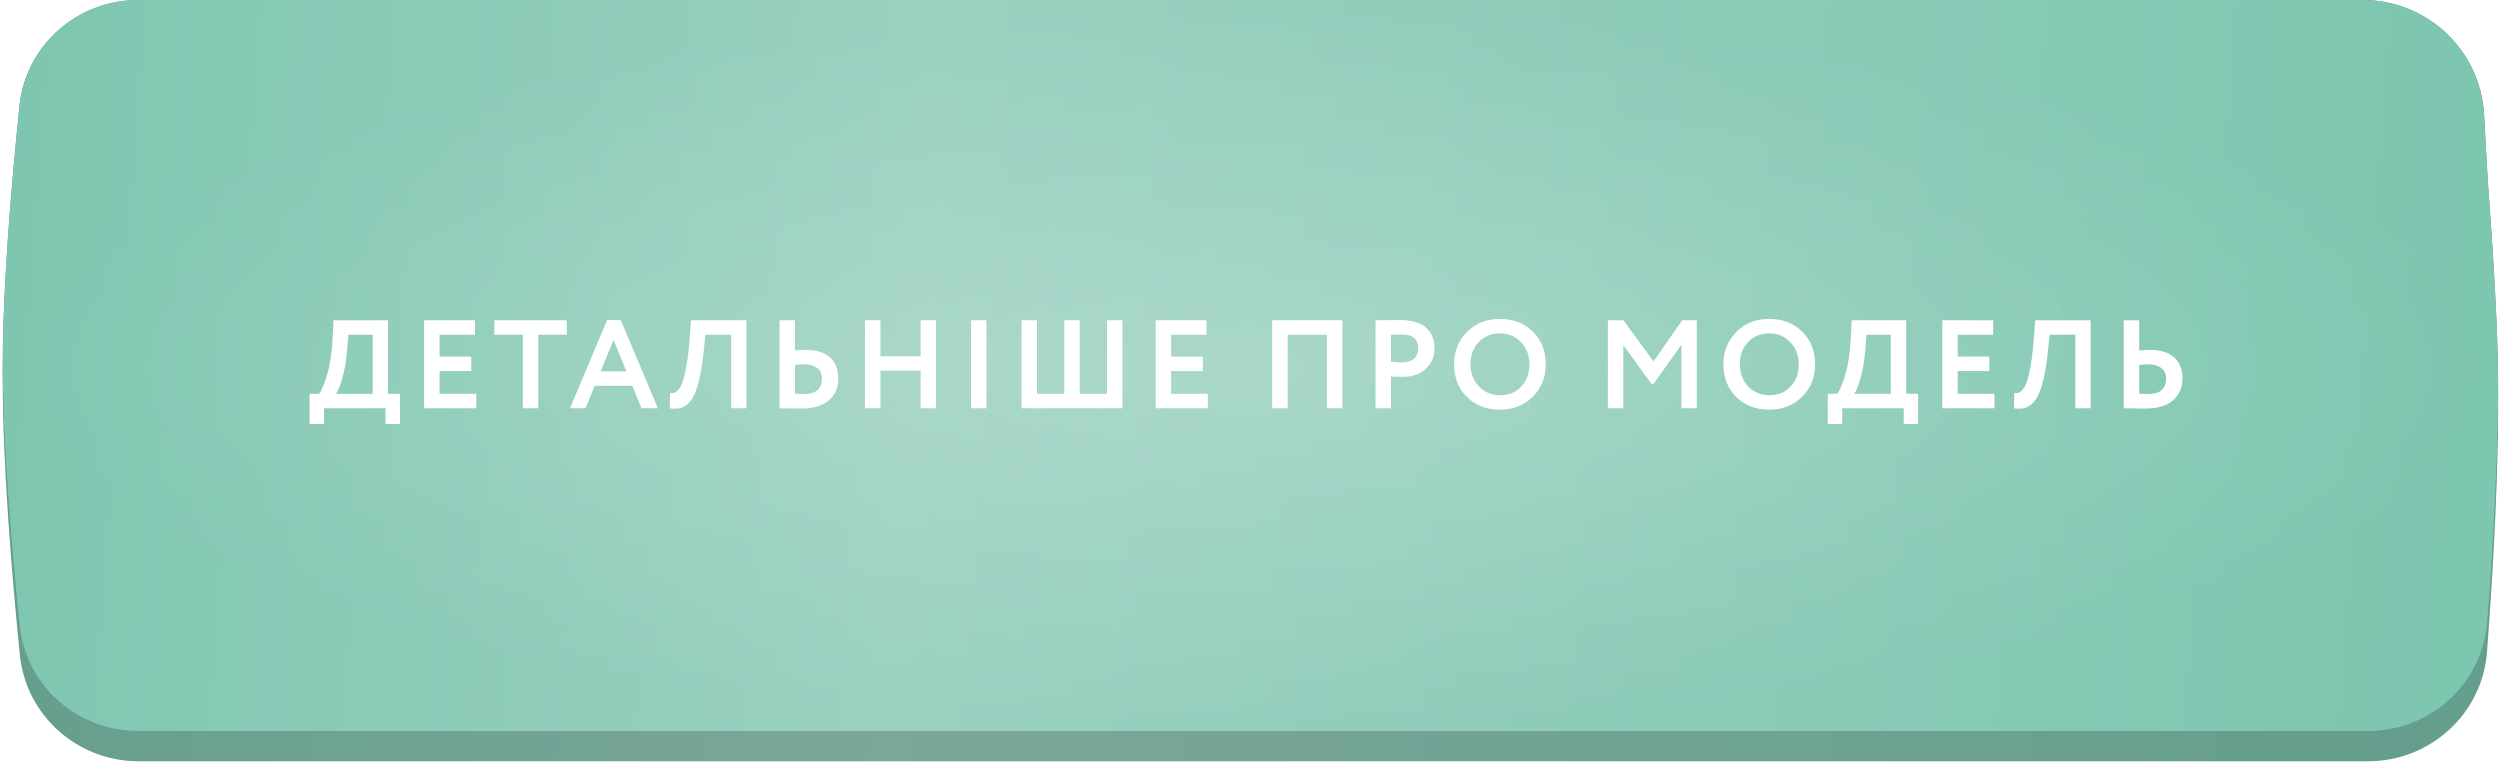 <?xml version="1.0" encoding="UTF-8"?> <svg xmlns="http://www.w3.org/2000/svg" width="537" height="164" viewBox="0 0 537 164" fill="none"><g clip-path="url(#clip0_38_1374)"><path d="M4.254 24.152C5.569 11.075 16.651 1.297 29.794 1.297H507.501C521.357 1.297 532.794 12.134 533.539 25.97L534.378 41.537C534.378 41.537 536.254 66.041 536.547 81.777C536.878 99.549 535.5 122.829 534.211 139.999C533.208 153.367 521.995 163.524 508.589 163.524H29.804C16.657 163.524 5.573 153.736 4.264 140.654C2.541 123.436 0.575 99.801 0.597 81.777C0.618 64.149 2.552 41.072 4.254 24.152Z" fill="url(#paint0_linear_38_1374)"></path><path d="M4.254 24.152C5.569 11.075 16.651 1.297 29.794 1.297H507.501C521.357 1.297 532.794 12.134 533.539 25.97L534.378 41.537C534.378 41.537 536.254 66.041 536.547 81.777C536.878 99.549 535.5 122.829 534.211 139.999C533.208 153.367 521.995 163.524 508.589 163.524H29.804C16.657 163.524 5.573 153.736 4.264 140.654C2.541 123.436 0.575 99.801 0.597 81.777C0.618 64.149 2.552 41.072 4.254 24.152Z" fill="black" fill-opacity="0.2"></path><path d="M4.19 22.746C5.536 9.713 16.597 0 29.7 0H507.545C521.383 0 532.812 10.81 533.581 24.627L534.378 38.952C534.378 38.952 536.254 62.673 536.547 77.905C536.873 94.879 535.536 117.044 534.263 133.596C533.237 146.93 522.04 157.036 508.666 157.036H29.71C16.603 157.036 5.54 147.314 4.2 134.276C2.493 117.665 0.576 95.136 0.597 77.905C0.618 61.056 2.504 39.065 4.19 22.746Z" fill="url(#paint1_linear_38_1374)"></path><path d="M4.19 22.746C5.536 9.713 16.597 0 29.7 0H507.545C521.383 0 532.812 10.81 533.581 24.627L534.378 38.952C534.378 38.952 536.254 62.673 536.547 77.905C536.873 94.879 535.536 117.044 534.263 133.596C533.237 146.93 522.04 157.036 508.666 157.036H29.71C16.603 157.036 5.54 147.314 4.2 134.276C2.493 117.665 0.576 95.136 0.597 77.905C0.618 61.056 2.504 39.065 4.19 22.746Z" fill="url(#paint2_linear_38_1374)"></path><g filter="url(#filter0_f_38_1374)"><ellipse cx="268.597" cy="79.166" rx="268" ry="77.869" fill="url(#paint3_radial_38_1374)" fill-opacity="0.2"></ellipse></g><path d="M66.504 91.074V84.594H68.529C69.087 83.91 69.672 82.515 70.284 80.409C70.914 78.285 71.301 75.675 71.445 72.579L71.634 68.799H83.352V84.594H85.917V91.074H82.812V87.699H69.609V91.074H66.504ZM74.55 75.198C74.388 77.412 74.055 79.401 73.551 81.165C73.047 82.929 72.588 84.072 72.174 84.594H80.058V71.904H74.847L74.55 75.198ZM91.097 87.699V68.799H102.032V71.904H94.418V76.602H101.222V79.707H94.418V84.594H102.302V87.699H91.097ZM106.169 71.904V68.799H121.748V71.904H115.619V87.699H112.298V71.904H106.169ZM122.427 87.699L130.419 68.745H133.335L141.327 87.699H137.79L135.819 82.866H127.746L125.775 87.699H122.427ZM131.796 73.038L129.015 79.761H134.55L131.796 73.038ZM157.041 87.699V71.904H151.533L151.155 75.468C150.939 77.628 150.66 79.473 150.318 81.003C149.976 82.533 149.598 83.757 149.184 84.675C148.77 85.593 148.275 86.295 147.699 86.781C147.141 87.267 146.556 87.573 145.944 87.699C145.35 87.807 144.657 87.807 143.865 87.699L143.946 84.405C144.306 84.459 144.612 84.45 144.864 84.378C145.134 84.288 145.449 84.027 145.809 83.595C146.169 83.163 146.475 82.542 146.727 81.732C146.997 80.922 147.258 79.743 147.51 78.195C147.78 76.629 147.996 74.757 148.158 72.579L148.428 68.799H160.335V87.699H157.041ZM172.661 78.249C172.247 78.249 171.617 78.294 170.771 78.384V84.567C171.959 84.621 172.571 84.648 172.607 84.648C175.235 84.648 176.549 83.541 176.549 81.327C176.549 80.301 176.198 79.536 175.496 79.032C174.812 78.51 173.867 78.249 172.661 78.249ZM170.771 68.799V75.279C171.473 75.189 172.193 75.144 172.931 75.144C175.307 75.144 177.089 75.684 178.277 76.764C179.465 77.844 180.059 79.338 180.059 81.246C180.059 83.262 179.375 84.855 178.007 86.025C176.639 87.177 174.713 87.753 172.229 87.753C171.563 87.753 170.672 87.744 169.556 87.726C168.458 87.708 167.756 87.699 167.45 87.699V68.799H170.771ZM197.755 87.699V79.626H189.114V87.699H185.793V68.799H189.114V76.521H197.755V68.799H201.049V87.699H197.755ZM208.576 87.699V68.799H211.897V87.699H208.576ZM219.421 87.699V68.799H222.742V84.594H228.602V68.799H231.923V84.594H237.782V68.799H241.103V87.699H219.421ZM248.233 87.699V68.799H259.168V71.904H251.554V76.602H258.358V79.707H251.554V84.594H259.438V87.699H248.233ZM285.01 87.699V71.904H276.586V87.699H273.265V68.799H288.331V87.699H285.01ZM298.779 87.699H295.458V68.799C295.782 68.799 296.637 68.79 298.023 68.772C299.427 68.754 300.363 68.745 300.831 68.745C302.163 68.745 303.315 68.916 304.287 69.258C305.277 69.582 306.042 70.041 306.582 70.635C307.122 71.211 307.518 71.85 307.77 72.552C308.022 73.236 308.148 73.992 308.148 74.82C308.148 76.53 307.536 77.979 306.312 79.167C305.088 80.355 303.396 80.949 301.236 80.949C300.138 80.949 299.319 80.922 298.779 80.868V87.699ZM301.155 71.85C300.759 71.85 299.967 71.868 298.779 71.904V77.709C299.643 77.799 300.426 77.844 301.128 77.844C302.172 77.844 303.018 77.592 303.666 77.088C304.314 76.566 304.638 75.801 304.638 74.793C304.638 72.831 303.477 71.85 301.155 71.85ZM312.345 78.249C312.345 75.477 313.263 73.164 315.099 71.31C316.953 69.438 319.311 68.502 322.173 68.502C325.017 68.502 327.366 69.402 329.22 71.202C331.092 73.002 332.028 75.351 332.028 78.249C332.028 81.075 331.092 83.406 329.22 85.242C327.348 87.078 324.999 87.996 322.173 87.996C319.329 87.996 316.98 87.096 315.126 85.296C313.272 83.496 312.345 81.147 312.345 78.249ZM315.855 78.249C315.855 80.139 316.458 81.723 317.664 83.001C318.888 84.261 320.391 84.891 322.173 84.891C324.117 84.891 325.656 84.261 326.79 83.001C327.942 81.741 328.518 80.157 328.518 78.249C328.518 76.305 327.906 74.712 326.682 73.47C325.476 72.228 323.973 71.607 322.173 71.607C320.355 71.607 318.843 72.228 317.637 73.47C316.449 74.712 315.855 76.305 315.855 78.249ZM345.373 87.699V68.799H348.721L355.174 77.628L361.33 68.799H364.462V87.699H361.168V74.037L355.201 82.434H354.715L348.694 74.118V87.699H345.373ZM370.196 78.249C370.196 75.477 371.114 73.164 372.95 71.31C374.804 69.438 377.162 68.502 380.024 68.502C382.868 68.502 385.217 69.402 387.071 71.202C388.943 73.002 389.879 75.351 389.879 78.249C389.879 81.075 388.943 83.406 387.071 85.242C385.199 87.078 382.85 87.996 380.024 87.996C377.18 87.996 374.831 87.096 372.977 85.296C371.123 83.496 370.196 81.147 370.196 78.249ZM373.706 78.249C373.706 80.139 374.309 81.723 375.515 83.001C376.739 84.261 378.242 84.891 380.024 84.891C381.968 84.891 383.507 84.261 384.641 83.001C385.793 81.741 386.369 80.157 386.369 78.249C386.369 76.305 385.757 74.712 384.533 73.47C383.327 72.228 381.824 71.607 380.024 71.607C378.206 71.607 376.694 72.228 375.488 73.47C374.3 74.712 373.706 76.305 373.706 78.249ZM392.605 91.074V84.594H394.63C395.188 83.91 395.773 82.515 396.385 80.409C397.015 78.285 397.402 75.675 397.546 72.579L397.735 68.799H409.453V84.594H412.018V91.074H408.913V87.699H395.71V91.074H392.605ZM400.651 75.198C400.489 77.412 400.156 79.401 399.652 81.165C399.148 82.929 398.689 84.072 398.275 84.594H406.159V71.904H400.948L400.651 75.198ZM417.199 87.699V68.799H428.134V71.904H420.52V76.602H427.324V79.707H420.52V84.594H428.404V87.699H417.199ZM445.77 87.699V71.904H440.262L439.884 75.468C439.668 77.628 439.389 79.473 439.047 81.003C438.705 82.533 438.327 83.757 437.913 84.675C437.499 85.593 437.004 86.295 436.428 86.781C435.87 87.267 435.285 87.573 434.673 87.699C434.079 87.807 433.386 87.807 432.594 87.699L432.675 84.405C433.035 84.459 433.341 84.45 433.593 84.378C433.863 84.288 434.178 84.027 434.538 83.595C434.898 83.163 435.204 82.542 435.456 81.732C435.726 80.922 435.987 79.743 436.239 78.195C436.509 76.629 436.725 74.757 436.887 72.579L437.157 68.799H449.064V87.699H445.77ZM461.39 78.249C460.976 78.249 460.346 78.294 459.5 78.384V84.567C460.688 84.621 461.3 84.648 461.336 84.648C463.964 84.648 465.279 83.541 465.279 81.327C465.279 80.301 464.927 79.536 464.225 79.032C463.541 78.51 462.596 78.249 461.39 78.249ZM459.5 68.799V75.279C460.202 75.189 460.922 75.144 461.66 75.144C464.036 75.144 465.819 75.684 467.007 76.764C468.195 77.844 468.789 79.338 468.789 81.246C468.789 83.262 468.105 84.855 466.737 86.025C465.369 87.177 463.442 87.753 460.958 87.753C460.292 87.753 459.401 87.744 458.285 87.726C457.187 87.708 456.485 87.699 456.179 87.699V68.799H459.5Z" fill="white"></path></g><defs><filter id="filter0_f_38_1374" x="-51.556" y="-50.856" width="640.305" height="260.044" filterUnits="userSpaceOnUse" color-interpolation-filters="sRGB"><feFlood flood-opacity="0" result="BackgroundImageFix"></feFlood><feBlend mode="normal" in="SourceGraphic" in2="BackgroundImageFix" result="shape"></feBlend><feGaussianBlur stdDeviation="26.076" result="effect1_foregroundBlur_38_1374"></feGaussianBlur></filter><linearGradient id="paint0_linear_38_1374" x1="-20.705" y1="35.742" x2="556.875" y2="75.978" gradientUnits="userSpaceOnUse"><stop stop-color="#7BC5AF"></stop><stop offset="0.378" stop-color="#9AD0C0"></stop><stop offset="1" stop-color="#7BC5AF"></stop></linearGradient><linearGradient id="paint1_linear_38_1374" x1="0.597" y1="79.167" x2="536.433" y2="69.816" gradientUnits="userSpaceOnUse"><stop stop-color="#63779B"></stop><stop offset="0.481" stop-color="#94B7F9"></stop><stop offset="1" stop-color="#63779B"></stop></linearGradient><linearGradient id="paint2_linear_38_1374" x1="-20.705" y1="33.343" x2="556.688" y2="74.895" gradientUnits="userSpaceOnUse"><stop stop-color="#7BC5AF"></stop><stop offset="0.378" stop-color="#9AD0C0"></stop><stop offset="1" stop-color="#7BC5AF"></stop></linearGradient><radialGradient id="paint3_radial_38_1374" cx="0" cy="0" r="1" gradientUnits="userSpaceOnUse" gradientTransform="translate(268.597 79.166) rotate(90) scale(77.869 268)"><stop stop-color="white"></stop><stop offset="1" stop-color="white" stop-opacity="0"></stop></radialGradient><clipPath id="clip0_38_1374"><rect width="536" height="163.524" fill="white" transform="translate(0.597)"></rect></clipPath></defs></svg> 